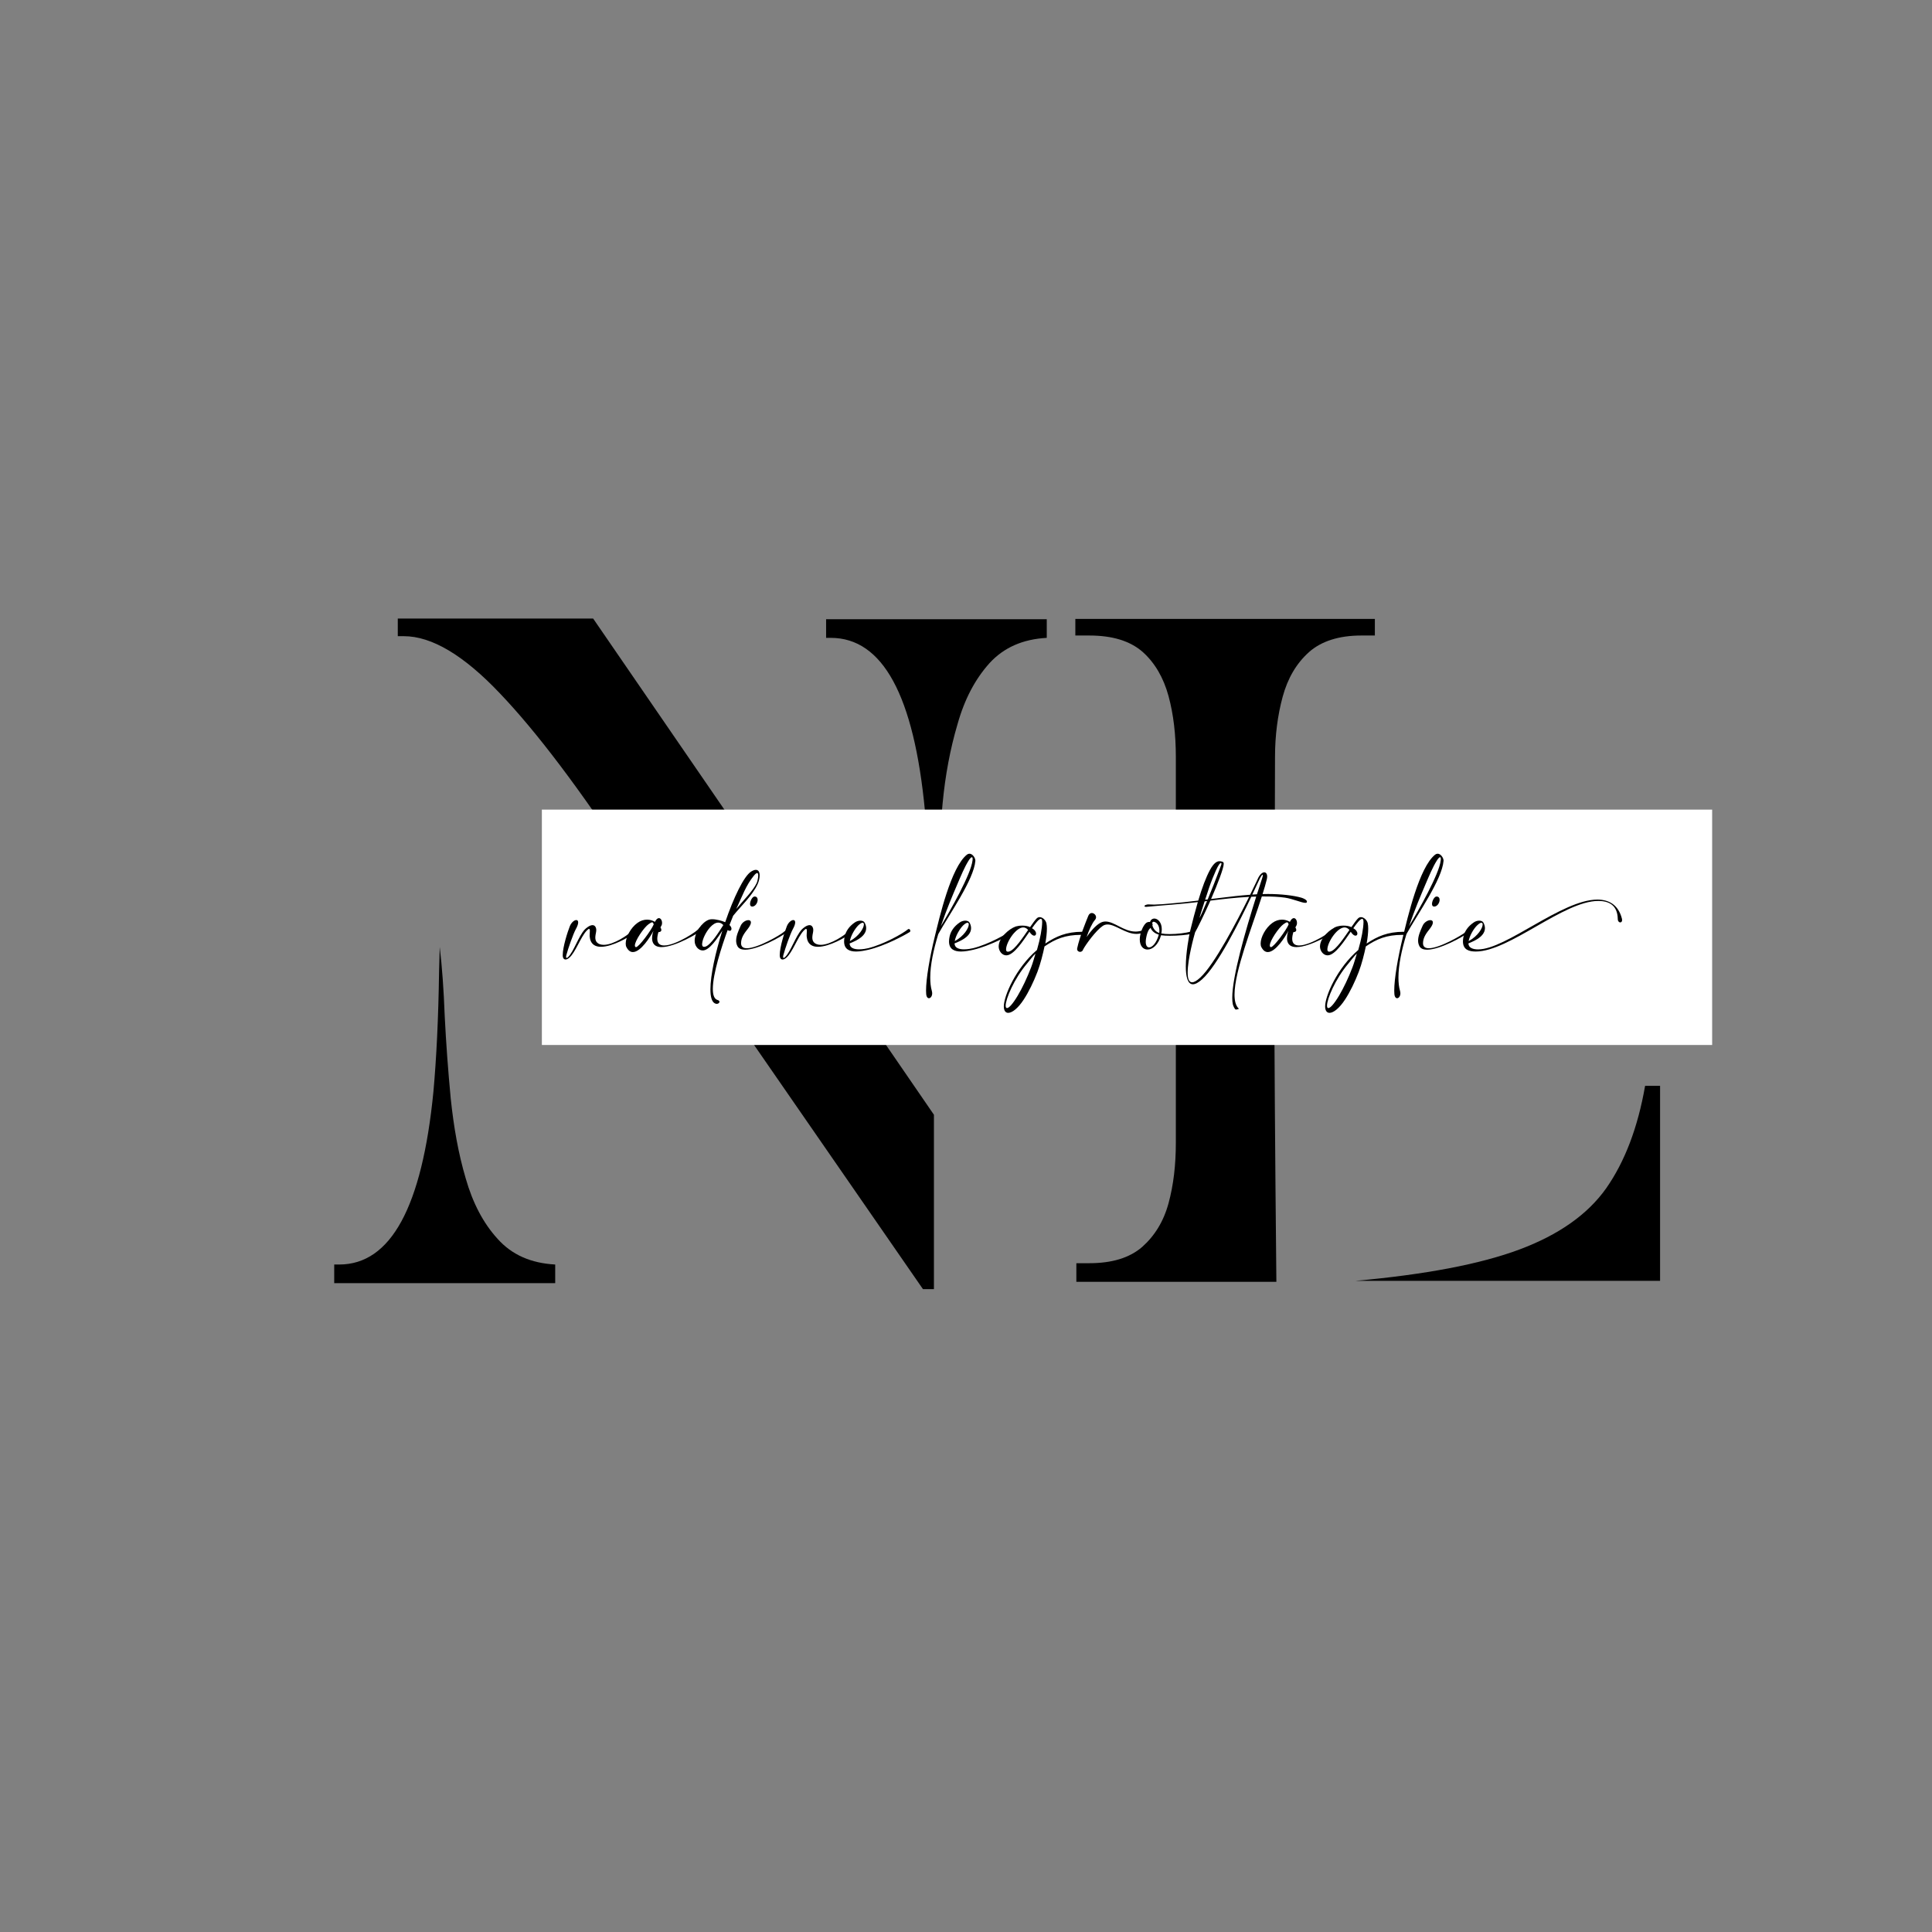 <?xml version="1.0" encoding="utf-8"?>
<!-- Generator: Adobe Illustrator 27.3.1, SVG Export Plug-In . SVG Version: 6.00 Build 0)  -->
<svg version="1.1" id="Ebene_1" xmlns="http://www.w3.org/2000/svg" xmlns:xlink="http://www.w3.org/1999/xlink" x="0px" y="0px"
	 viewBox="0 0 850.39 850.39" style="enable-background:new 0 0 850.39 850.39;" xml:space="preserve">
<rect x="0" y="0" width="850.39" height="850.39" fill="#808080" stroke="none"/>
<style type="text/css">
	.st0{fill:#FFFFFF;}
</style>
<g>
	<path d="M244.38,564.79h-97.27v-8.2h2.2c22.71,0,36.47-25.34,41.46-76.03c1.32-14.65,2.2-32.23,2.49-52.88l0.29-10.84
		c1.03,8.64,1.76,18.75,2.2,30.47c0.59,11.72,1.46,23.73,2.64,36.18c1.32,12.6,3.37,24.32,6.59,35.16
		c3.08,10.84,7.76,19.78,14.06,26.66c6.3,7.03,14.65,10.69,25.34,11.28V564.79z M411.08,567.43h-4.83L277.48,381.25
		c-22.27-33.98-41.46-59.33-57.42-76.03c-15.97-16.85-30.03-25.2-42.33-25.2h-2.64v-7.76h85.99l150,218.41V567.43z M410.05,420.36
		c0.88-8.5,1.76-18.6,2.2-30.32c0.59-11.72,1.46-23.73,2.64-36.33c1.17-12.45,3.37-24.17,6.59-35.01
		c3.08-10.99,7.76-19.78,14.06-26.81c6.3-6.88,14.65-10.55,25.2-11.13v-8.2h-97.12v8.2h2.05c22.85,0,36.62,25.34,41.46,76.17
		c1.46,14.5,2.34,32.08,2.64,52.73L410.05,420.36z"/>
	<path d="M561.81,564.21h-88.04v-8.2h5.71c9.96,0,17.72-2.34,23.29-7.18c5.42-4.83,9.38-11.13,11.57-19.19s3.22-16.85,3.22-26.66
		V333.2c0-9.81-1.03-18.75-3.22-26.81s-6.01-14.65-11.43-19.48c-5.57-4.83-13.33-7.18-23.44-7.18h-6.15v-7.32h131.84v7.32h-6.01
		c-9.81,0-17.58,2.49-23,7.32c-5.57,4.98-9.38,11.57-11.57,19.63s-3.37,16.99-3.37,26.51l-0.15,56.54l-0.15,45.26
		C560.93,461.96,561.22,505.03,561.81,564.21z M730.71,563.77H596.67c30.76-2.78,54.79-7.32,72.07-13.77s30.03-15.38,38.23-26.95
		c8.2-11.72,13.92-26.66,17.14-45.12h6.59V563.77z"/>
</g>
<rect x="238.51" y="356.36" class="st0" width="515.11" height="103.6"/>
<g>
	<path d="M247.69,420.41c0-3.64,2.19-10.39,3.14-12.76c0.66-1.64,1.97-2.68,2.83-2.68c0.5,0,0.83,0.33,0.83,1.03
		c0,0.66-0.29,1.64-1.03,2.96c-1.16,2.11-3.42,8.58-4.15,11.36c-0.11,0.39-0.15,0.68-0.15,0.88c0,0.31,0.09,0.44,0.26,0.44
		s0.39-0.15,0.62-0.37c2.48-2.37,4.63-9.21,7.33-12.13c0.72-0.75,2.22-1.93,3.44-1.93c0.57,0,1.08,0.28,1.4,0.97
		c0.18,0.39,0.24,0.79,0.24,1.18c0,0.94-0.35,1.91-0.4,2.87l-0.02,0.4c0,1.3,0.44,2.39,1.95,2.96c0.53,0.2,1.12,0.29,1.76,0.29
		c4.5,0,11.01-4.63,11.62-5.48c0.28-0.29,0.55-0.4,0.75-0.4c0.31,0,0.51,0.24,0.51,0.53c0,0.26-0.13,0.53-0.42,0.79
		c-1.21,1.03-8.57,5.42-13.67,5.42c-0.9,0-1.71-0.13-2.43-0.44c-1.91-0.83-2.41-2.63-2.55-4.08c-0.02-0.15-0.02-0.31-0.02-0.48
		c0-0.64,0.09-1.4,0.09-1.99c0-0.51-0.07-0.88-0.35-0.88c-0.22,0-0.55,0.24-1.08,0.81c-2.7,2.9-4.89,9.56-7.65,11.91
		c-0.57,0.48-1.12,0.74-1.6,0.74C248.2,422.34,247.69,421.73,247.69,420.41z"/>
	<path d="M275.74,416.9c-0.24-0.44-0.33-0.97-0.33-1.6c0-2.76,2.17-6.93,5.18-9.08c1.36-0.99,2.83-1.43,4.23-1.43
		c1.23,0,2.43,0.35,3.46,0.97c0.59-1.18,1.19-1.64,1.75-1.64c0.79,0,1.38,1.01,1.38,2.1c0,0.92-0.24,1.14-0.7,1.99
		c0.28,0.44,0.39,0.81,0.39,1.1c0,0.68-0.59,0.97-1.21,0.97h-0.07c-0.35,1.16-0.51,2.13-0.51,2.92c0,2.15,1.21,2.96,3.03,2.96
		c5.15,0,15.04-6.51,15.38-7.61c0.35-0.35,0.7-0.48,0.99-0.48c0.42,0,0.72,0.28,0.72,0.62c0,0.2-0.11,0.46-0.39,0.68
		c-1.45,1.25-11.87,7.5-17.85,7.5c-1.93,0-3.4-0.66-3.95-2.37c-0.17-0.5-0.22-1.03-0.22-1.54c0-1.69,0.62-3.27,0.62-3.27
		c-1.32,2.57-5.59,9.37-9.06,9.37C277.52,419.07,276.55,418.44,275.74,416.9z M287.74,406.88c-0.2-0.59-0.35-0.92-0.7-0.92
		c-0.24,0-0.83,0.29-1.54,0.81c-2.06,1.45-6.05,7.3-6.05,9.39c0,0.37,0.13,0.62,0.39,0.72l0.09,0.02
		C281.21,416.9,286.69,409.44,287.74,406.88z"/>
	<path d="M334.37,385.34c0,1.19-0.35,2.61-0.88,3.79c-2.3,5.04-7.26,9.58-10.77,13.93c-0.02,0.07-0.06,0.15-0.09,0.22
		c-0.24,0.55-0.79,1.95-1.54,3.88c0.62,0.57,0.88,1.18,0.88,1.67c0,0.51-0.31,0.88-0.79,0.88c-0.26,0-0.57-0.09-0.9-0.33
		c-2.67,7.33-6.52,19.21-6.52,25.9c0,2.65,0.61,4.47,2.11,4.89c0.57,0.15,0.81,0.46,0.81,0.77c0,0.46-0.51,0.92-1.19,0.92
		c-0.31,0-0.64-0.09-0.99-0.31c-1.25-0.77-1.8-2.96-1.8-6.05c0-6.29,2.22-16.29,5.26-25.88c-0.86,1.32-1.86,2.89-2.94,4.3
		c-1.56,2.04-3.29,3.82-4.85,4.3c-0.29,0.09-0.59,0.13-0.88,0.13c-1.84,0-3.25-1.8-3.47-3.51c-0.04-0.24-0.06-0.5-0.06-0.75
		c0-3.69,3.27-8.25,6.34-9.3c0.39-0.13,0.86-0.18,1.4-0.18c1.82,0,4.25,0.66,5.7,1.3c3.69-10.77,8.22-20.29,11.43-22.28
		c0.81-0.5,1.47-0.74,2-0.75h0.11C333.89,382.88,334.37,383.94,334.37,385.34z M312.57,408.15c-1.8,2-3.27,4.98-3.49,7
		c-0.02,0.17-0.04,0.33-0.04,0.48c0,0.66,0.22,1.14,0.88,1.14c0.17,0,0.37-0.04,0.61-0.11c1.16-0.37,2.68-2.02,4.14-3.95
		c1.43-1.91,2.78-4.12,3.71-5.53c-0.7-0.75-1.43-1.07-2.19-1.08h-0.06C314.92,406.09,313.67,406.94,312.57,408.15z M331.74,385.54
		c-3.4,4.21-5.02,8.86-7.21,13.56c-0.06,0.11-0.42,0.77-0.42,0.92v0.02c2.5-3.09,7.5-8.09,8.97-11.41c0.28-0.64,0.66-2.22,0.66-3.31
		c0-0.59-0.13-1.03-0.46-1.05C332.97,384.28,332.48,384.62,331.74,385.54z"/>
	<path d="M324.66,416.57c-0.46-0.81-0.64-1.67-0.64-2.55c0-2.11,1.03-4.37,1.97-6.49c0.68-1.6,2.3-2.52,3.42-2.52
		c0.64,0,1.12,0.31,1.12,1.01c0,0.61-0.37,1.51-1.32,2.74c-1.36,1.76-3.01,3.73-3.03,6.4c0,1.6,1.01,2.22,2.57,2.22
		c4.8,0,14.76-5.9,15.95-6.95c0.74-0.66,1.27-0.92,1.56-0.92c0.17,0,0.24,0.07,0.24,0.2c0,0.18-0.15,0.48-0.48,0.83
		c-2.19,1.8-12.43,7.48-18.05,7.48C326.45,418.02,325.25,417.6,324.66,416.57z M330.14,397.88c0-1.32,1.03-3.27,1.99-3.27
		c0.96,0,1.36,0.66,1.36,1.47c0,1.29-1.01,2.96-2.41,2.96C330.4,399.03,330.14,398.54,330.14,397.88z"/>
	<path d="M343.21,420.41c0-3.64,2.19-10.39,3.14-12.76c0.66-1.64,1.97-2.68,2.83-2.68c0.5,0,0.83,0.33,0.83,1.03
		c0,0.66-0.29,1.64-1.03,2.96c-1.16,2.11-3.42,8.58-4.15,11.36c-0.11,0.39-0.15,0.68-0.15,0.88c0,0.31,0.09,0.44,0.26,0.44
		c0.17,0,0.39-0.15,0.62-0.37c2.48-2.37,4.63-9.21,7.33-12.13c0.72-0.75,2.22-1.93,3.44-1.93c0.57,0,1.08,0.28,1.4,0.97
		c0.18,0.39,0.24,0.79,0.24,1.18c0,0.94-0.35,1.91-0.4,2.87l-0.02,0.4c0,1.3,0.44,2.39,1.95,2.96c0.53,0.2,1.12,0.29,1.76,0.29
		c4.5,0,11.01-4.63,11.62-5.48c0.28-0.29,0.55-0.4,0.75-0.4c0.31,0,0.51,0.24,0.51,0.53c0,0.26-0.13,0.53-0.42,0.79
		c-1.21,1.03-8.57,5.42-13.67,5.42c-0.9,0-1.71-0.13-2.43-0.44c-1.91-0.83-2.41-2.63-2.55-4.08c-0.02-0.15-0.02-0.31-0.02-0.48
		c0-0.64,0.09-1.4,0.09-1.99c0-0.51-0.07-0.88-0.35-0.88c-0.22,0-0.55,0.24-1.08,0.81c-2.7,2.9-4.89,9.56-7.65,11.91
		c-0.57,0.48-1.12,0.74-1.6,0.74C343.73,422.34,343.21,421.73,343.21,420.41z"/>
	<path d="M380.61,406.15c0.46,0.86,0.64,1.67,0.64,2.41c0,4.23-6.43,6.27-7.28,6.69c0.04,2.06,2.08,2.61,4.17,2.61
		c1.58,0,3.2-0.31,4.04-0.51c6.84-1.73,15.05-6.3,17.53-8.36c0.09-0.06,0.18-0.09,0.29-0.09c0.37,0,0.68,0.4,0.68,0.81
		c0,0.26-0.11,0.5-0.44,0.64c-2.48,1.54-10.94,6.03-17.85,7.66c-1.8,0.42-3.79,0.81-5.57,0.81c-2.92,0-5.28-1.01-5.28-4.43
		c0-0.62,0.07-1.32,0.24-2.1c0.51-2.48,2.06-4.6,4.39-6.21c0.72-0.53,1.65-0.83,2.5-0.85h0.02
		C379.55,405.23,380.28,405.52,380.61,406.15z M377.84,407.25c-1.47,1.42-3.35,4.54-3.77,7c4.17-2.28,6.18-5.81,6.18-7.35
		c0-0.46-0.18-0.75-0.55-0.75C379.29,406.15,378.67,406.48,377.84,407.25z"/>
	<path d="M407.67,437.47c-0.04-0.42-0.06-0.9-0.06-1.42c0-5.24,1.58-14.56,3.84-23.78c2.02-8.27,7.13-30.55,14.17-36.1
		c0.35-0.26,0.72-0.4,1.1-0.4c1.4,0,2.59,1.87,2.59,3.03v0.13c-0.64,8.22-11.47,23.47-16.32,32.22c-2.13,7.04-3.53,13.53-3.53,19.15
		c0,2.15,0.2,4.12,0.68,5.79c0.11,0.4,0.17,0.77,0.17,1.12c0,1.32-0.74,2.17-1.43,2.17C408.31,439.38,407.76,438.81,407.67,437.47z
		 M428.07,378.69c0.02-0.22,0.04-0.42,0.04-0.59c0-0.61-0.15-0.79-0.35-0.79c-0.35,0.02-0.92,0.7-1.4,1.47
		c-1.86,2.96-3.36,6.67-4.94,10.33c-2.06,4.85-4.72,11.03-7.28,18.53C418.28,400.78,427.43,384.73,428.07,378.69z"/>
	<path d="M426.79,406.15c0.46,0.86,0.64,1.67,0.64,2.41c0,4.23-6.43,6.27-7.28,6.69c0.04,2.06,2.08,2.61,4.17,2.61
		c1.58,0,3.2-0.31,4.04-0.51c6.84-1.73,15.05-6.3,17.53-8.36c0.09-0.06,0.18-0.09,0.29-0.09c0.37,0,0.68,0.4,0.68,0.81
		c0,0.26-0.11,0.5-0.44,0.64c-2.48,1.54-10.94,6.03-17.85,7.66c-1.8,0.42-3.79,0.81-5.57,0.81c-2.92,0-5.28-1.01-5.28-4.43
		c0-0.62,0.07-1.32,0.24-2.1c0.51-2.48,2.06-4.6,4.39-6.21c0.72-0.53,1.65-0.83,2.5-0.85h0.02
		C425.72,405.23,426.45,405.52,426.79,406.15z M424.01,407.25c-1.47,1.42-3.35,4.54-3.77,7c4.17-2.28,6.18-5.81,6.18-7.35
		c0-0.46-0.18-0.75-0.55-0.75C425.46,406.15,424.84,406.48,424.01,407.25z"/>
	<path d="M441.84,442.95c0-4.52,5.29-16.87,14.59-24.81c1.47-5.13,2.26-9.48,2.3-12.3c0-0.99-0.22-1.4-0.59-1.4
		c-0.83,0-2.35,1.91-3.9,4.14c1.3,0.72,1.8,1.64,1.8,2.33c0,0.55-0.31,0.94-0.83,0.94c-0.55,0-1.3-0.48-2.1-1.73
		c-2.63,3.77-6.82,10.39-10.18,10.39c-1.84,0-3.18-1.8-3.33-3.53l-0.02-0.39c0-3.8,4.5-7.74,7.55-8.8c0.74-0.22,1.75-0.37,2.81-0.37
		c1.27,0,2.46,0.2,3.46,0.66c1.07-1.54,2.11-3.03,2.9-3.82c0.39-0.39,0.85-0.57,1.32-0.57c1.3,0,2.68,1.34,2.98,2.74
		c0.13,0.61,0.2,1.4,0.2,2.32c0,1.75-0.24,4.03-0.7,6.56c4.78-3.18,9.21-5.15,16.25-5.18c0.75,0,1.21,0.4,1.21,0.77
		c0,0.31-0.31,0.59-0.99,0.59h-0.77c-6.87,0-11.25,1.8-16.05,5.09c-0.7,3.36-1.75,7.59-3.12,11.21c-1.73,4.5-3.84,8.84-6.01,12.15
		c-2.55,3.93-5.15,5.88-6.86,5.88C442.59,445.81,441.84,444.86,441.84,442.95z M447.94,438.28c2.04-3.42,4.15-7.87,5.92-12.5
		c0.72-1.84,1.36-4.21,1.93-6.05c-1.32,1.21-2.54,3-3.66,4.3c-5.88,6.93-9.47,15.7-9.47,18.6c0,0.72,0.2,1.08,0.59,1.08
		C444.06,443.72,445.66,442.08,447.94,438.28z M444.27,418.79c2.44-0.72,6.23-6.56,8.27-9.47c-0.68-0.77-1.4-1.1-2.19-1.1
		c-3.33,0.06-7.52,6.64-7.52,9.69c0,0.59,0.2,0.99,0.81,0.99C443.81,418.9,444.03,418.87,444.27,418.79z"/>
	<path d="M474.1,417.71c0-0.11,0.02-0.22,0.04-0.33c0.99-4.74,3.75-11.45,4.89-14.28c0.35-0.85,0.96-1.23,1.54-1.23
		c0.94,0.02,1.87,0.88,1.87,1.87c0,0.37-0.15,0.77-0.46,1.14c-1.32,1.54-2.67,4.56-3.69,7.57c1.62-2.44,3.91-5.02,5.88-6.16
		c0.81-0.48,1.62-0.68,2.44-0.68c3.9,0,8,4.43,13.22,4.43c1.03,0,2.11-0.18,3.25-0.61c0.18-0.07,0.33-0.09,0.46-0.09
		c0.31,0,0.5,0.17,0.5,0.39c0,0.2-0.15,0.44-0.48,0.59c-1.14,0.53-2.24,0.75-3.35,0.75c-4.78,0-9.17-4.15-12.7-4.15
		c-0.77,0-1.49,0.18-2.17,0.66c-3.01,2.06-7.32,8.01-8.53,10.22c-0.2,0.81-0.81,1.18-1.4,1.18
		C474.74,418.98,474.1,418.5,474.1,417.71z"/>
	<path d="M501.68,413.48c0-2.67,1.43-6.08,2.76-7.19c0.39-0.33,0.9-0.5,1.38-0.5l0.37,0.04c0.31-0.99,1.05-1.53,1.87-1.53
		c1.53,0,3.31,1.65,3.31,4.72c0,0.57-0.07,1.18-0.2,1.84c1.01,0.2,2.28,0.29,3.68,0.29c3.31,0,7.21-0.5,9.41-1.12l0.13-0.02
		c0.33,0,0.62,0.37,0.62,0.64c0,0.2-0.13,0.35-0.44,0.35h-0.02c-1.97,0.55-6.16,0.88-9.59,0.88c-1.54,0-2.94-0.07-3.91-0.22
		c-1.19,4.25-3.79,6.29-5.94,6.29C503.23,417.97,501.68,416.42,501.68,413.48z M510.05,411.4c-1.53-0.48-2.94-1.36-3.62-3
		c-0.04,0.02-0.06,0.06-0.09,0.09c-0.62,0.51-1.36,1.64-1.86,4.39c-0.11,0.62-0.17,1.18-0.17,1.65c0,1.69,0.62,2.48,1.49,2.48
		C507.14,417.03,509.07,415.06,510.05,411.4z M510.32,409.59c0-1.56-0.62-3.23-2.15-3.8c-0.15-0.06-0.28-0.07-0.4-0.07
		c-0.37,0.02-0.55,0.26-0.62,0.66c0.13,0.15,0.18,0.33,0.18,0.53c0,0.15-0.02,0.29-0.09,0.46c0.33,1.23,1.38,2.79,3,3.27
		C510.31,410.3,510.32,409.93,510.32,409.59z"/>
	<path d="M542.65,442.08c-0.18-0.79-0.26-1.76-0.26-2.89c0-9.43,5.81-29.5,10.55-44.55l-2.17,0.07
		c-5.22,11.01-14.87,30.27-21.67,36.36c-1.69,1.51-3.01,2.17-4.03,2.17c-2.37,0-3.12-3.51-3.12-7.87c0-5.97,1.42-13.55,1.93-15.7
		c1.05-4.3,2.17-8.58,3.35-12.61c-8.47,1.01-14.72,1.34-22.3,2.06l-0.44,0.04c-0.48,0-0.74-0.15-0.74-0.33
		c0-0.39,0.83-0.66,1.56-0.75c0.9,0.02,1.78,0.09,2.7,0.09c2.59-0.07,4.56-0.24,7.43-0.5c5.22-0.46,6.14-0.59,11.98-1.27
		c1.73-5.79,3.44-10.33,5.18-13.51c1.73-3.16,3.09-3.82,4.19-3.82c0.4,0,0.77,0.09,1.1,0.18c0.48,0.11,0.75,0.31,0.75,0.96
		c0,1.87-2.65,8.84-5.57,15.49l5.7-0.68c2.81-0.35,6.95-0.86,11.49-1.19c2.19-4.47,3.6-7.48,3.62-7.54c0.85-1.6,1.84-2.33,2.61-2.33
		c0.74,0,1.27,0.68,1.27,1.86c0,0.39-0.06,0.83-0.18,1.32c-0.48,1.91-1.1,4.08-1.84,6.4c0.79,0,1.53-0.04,2.35-0.04
		c5.73,0,11.25,0.64,14.7,1.62c0.92,0.26,2.48,0.97,2.48,1.75c-0.04,0.37-0.18,0.53-0.74,0.53c-1.58,0-5.55-1.82-9.02-2.3
		c-2.63-0.37-5.73-0.51-9.02-0.51h-1.08c-4.43,13.8-12.02,32.9-12.02,43.21c0,2.79,0.55,4.96,1.89,6.18
		c-0.04,0.22-0.99,0.4-1.29,0.4C543.46,444.36,542.76,442.61,542.65,442.08z M528.3,430.3c6.23-5.77,16.01-24.45,21.5-35.53
		c-6.53,0.35-11.51,0.97-17.02,1.65c-2.85,6.38-5.79,12.33-6.75,13.97c-0.51,1.73-3.27,11.78-3.27,17.66c0,2.55,0.51,4.32,1.95,4.32
		C525.56,432.38,526.72,431.75,528.3,430.3z M531.3,396.59l-1.07,0.15c-1.1,3.36-2.24,6.97-2.24,7.3
		C528.48,403.17,529.79,400.21,531.3,396.59z M531.59,395.89c1.76-4.25,3.73-9.23,5.04-12.79c0.79-2.19,1.01-2.55,1.01-2.87
		c-0.04-0.24-0.07-0.39-0.26-0.39c-0.35,0-1.07,0.81-2.21,3.36c-0.9,2-1.95,4.58-2.98,7.57c-0.17,0.48-0.92,2.74-1.73,5.26
		L531.59,395.89z M553.26,393.63c0.79-2.46,1.54-4.82,2.24-6.91c0.24-0.7,0.35-1.19,0.35-1.47c0-0.17-0.04-0.24-0.11-0.24
		c-0.2,0-0.64,0.59-1.29,1.84c-0.22,0.42-1.42,3.07-3.23,6.91C551.9,393.7,552.58,393.67,553.26,393.63z"/>
	<path d="M555.21,416.9c-0.24-0.44-0.33-0.97-0.33-1.6c0-2.76,2.17-6.93,5.18-9.08c1.36-0.99,2.83-1.43,4.23-1.43
		c1.23,0,2.43,0.35,3.46,0.97c0.59-1.18,1.19-1.64,1.75-1.64c0.79,0,1.38,1.01,1.38,2.1c0,0.92-0.24,1.14-0.7,1.99
		c0.28,0.44,0.39,0.81,0.39,1.1c0,0.68-0.59,0.97-1.21,0.97h-0.07c-0.35,1.16-0.51,2.13-0.51,2.92c0,2.15,1.21,2.96,3.03,2.96
		c5.15,0,15.04-6.51,15.38-7.61c0.35-0.35,0.7-0.48,0.99-0.48c0.42,0,0.72,0.28,0.72,0.62c0,0.2-0.11,0.46-0.39,0.68
		c-1.45,1.25-11.87,7.5-17.85,7.5c-1.93,0-3.4-0.66-3.95-2.37c-0.17-0.5-0.22-1.03-0.22-1.54c0-1.69,0.62-3.27,0.62-3.27
		c-1.32,2.57-5.59,9.37-9.06,9.37C556.99,419.07,556.02,418.44,555.21,416.9z M567.21,406.88c-0.2-0.59-0.35-0.92-0.7-0.92
		c-0.24,0-0.83,0.29-1.54,0.81c-2.06,1.45-6.05,7.3-6.05,9.39c0,0.37,0.13,0.62,0.39,0.72l0.09,0.02
		C560.69,416.9,566.16,409.44,567.21,406.88z"/>
	<path d="M583.27,442.95c0-4.52,5.29-16.87,14.59-24.81c1.47-5.13,2.26-9.48,2.3-12.3c0-0.99-0.22-1.4-0.59-1.4
		c-0.83,0-2.35,1.91-3.9,4.14c1.3,0.72,1.8,1.64,1.8,2.33c0,0.55-0.31,0.94-0.83,0.94c-0.55,0-1.3-0.48-2.1-1.73
		c-2.63,3.77-6.82,10.39-10.18,10.39c-1.84,0-3.18-1.8-3.33-3.53l-0.02-0.39c0-3.8,4.5-7.74,7.55-8.8c0.74-0.22,1.75-0.37,2.81-0.37
		c1.27,0,2.46,0.2,3.46,0.66c1.07-1.54,2.11-3.03,2.9-3.82c0.39-0.39,0.85-0.57,1.32-0.57c1.3,0,2.68,1.34,2.98,2.74
		c0.13,0.61,0.2,1.4,0.2,2.32c0,1.75-0.24,4.03-0.7,6.56c4.78-3.18,9.21-5.15,16.25-5.18c0.75,0,1.21,0.4,1.21,0.77
		c0,0.31-0.31,0.59-0.99,0.59h-0.77c-6.87,0-11.25,1.8-16.05,5.09c-0.7,3.36-1.75,7.59-3.12,11.21c-1.73,4.5-3.84,8.84-6.01,12.15
		c-2.55,3.93-5.15,5.88-6.86,5.88C584.03,445.81,583.27,444.86,583.27,442.95z M589.38,438.28c2.04-3.42,4.15-7.87,5.92-12.5
		c0.72-1.84,1.36-4.21,1.93-6.05c-1.32,1.21-2.54,3-3.66,4.3c-5.88,6.93-9.47,15.7-9.47,18.6c0,0.72,0.2,1.08,0.59,1.08
		C585.5,443.72,587.1,442.08,589.38,438.28z M585.7,418.79c2.44-0.72,6.23-6.56,8.27-9.47c-0.68-0.77-1.4-1.1-2.19-1.1
		c-3.33,0.06-7.52,6.64-7.52,9.69c0,0.59,0.2,0.99,0.81,0.99C585.24,418.9,585.46,418.87,585.7,418.79z"/>
	<path d="M613.75,437.47c-0.04-0.42-0.06-0.9-0.06-1.42c0-5.24,1.58-14.56,3.84-23.78c2.02-8.27,7.13-30.55,14.17-36.1
		c0.35-0.26,0.72-0.4,1.1-0.4c1.4,0,2.59,1.87,2.59,3.03v0.13c-0.64,8.22-11.47,23.47-16.32,32.22c-2.13,7.04-3.53,13.53-3.53,19.15
		c0,2.15,0.2,4.12,0.68,5.79c0.11,0.4,0.17,0.77,0.17,1.12c0,1.32-0.74,2.17-1.43,2.17C614.39,439.38,613.84,438.81,613.75,437.47z
		 M634.15,378.69c0.02-0.22,0.04-0.42,0.04-0.59c0-0.61-0.15-0.79-0.35-0.79c-0.35,0.02-0.92,0.7-1.4,1.47
		c-1.86,2.96-3.36,6.67-4.94,10.33c-2.06,4.85-4.72,11.03-7.28,18.53C624.35,400.78,633.51,384.73,634.15,378.69z"/>
	<path d="M624.83,416.57c-0.46-0.81-0.64-1.67-0.64-2.55c0-2.11,1.03-4.37,1.97-6.49c0.68-1.6,2.3-2.52,3.42-2.52
		c0.64,0,1.12,0.31,1.12,1.01c0,0.61-0.37,1.51-1.32,2.74c-1.36,1.76-3.01,3.73-3.03,6.4c0,1.6,1.01,2.22,2.57,2.22
		c4.8,0,14.76-5.9,15.95-6.95c0.74-0.66,1.27-0.92,1.56-0.92c0.17,0,0.24,0.07,0.24,0.2c0,0.18-0.15,0.48-0.48,0.83
		c-2.19,1.8-12.43,7.48-18.05,7.48C626.62,418.02,625.42,417.6,624.83,416.57z M630.31,397.88c0-1.32,1.03-3.27,1.99-3.27
		c0.96,0,1.36,0.66,1.36,1.47c0,1.29-1.01,2.96-2.41,2.96C630.57,399.03,630.31,398.54,630.31,397.88z"/>
	<path d="M643.93,414.36c0-0.61,0.07-1.3,0.24-2.08c0.51-2.48,2.08-4.58,4.41-6.19c0.72-0.55,1.67-0.85,2.52-0.85
		c0.83,0,1.54,0.28,1.87,0.9c0.44,0.86,0.64,1.67,0.64,2.41c0,4.23-6.43,6.27-7.28,6.69c0.06,2.02,2.1,2.65,4.28,2.65
		c12.33,0,36.85-21.89,52.46-21.93c5.09,0,9.25,2.28,10.83,8.38c0.06,0.24,0.09,0.44,0.09,0.62c0,0.7-0.39,1.05-0.83,1.05
		c-0.5,0-1.07-0.5-1.08-1.51c-0.13-6.23-4.08-7.94-8.58-7.94c-15.31,0-39.19,22.26-53.91,22.26
		C646.65,418.83,643.93,418.08,643.93,414.36z M652.61,406.92c0-0.53-0.18-0.75-0.59-0.75c-0.4,0-0.99,0.33-1.8,1.1
		c-1.51,1.4-3.35,4.52-3.79,6.98C650.6,411.99,652.61,408.45,652.61,406.92z"/>
</g>
</svg>
